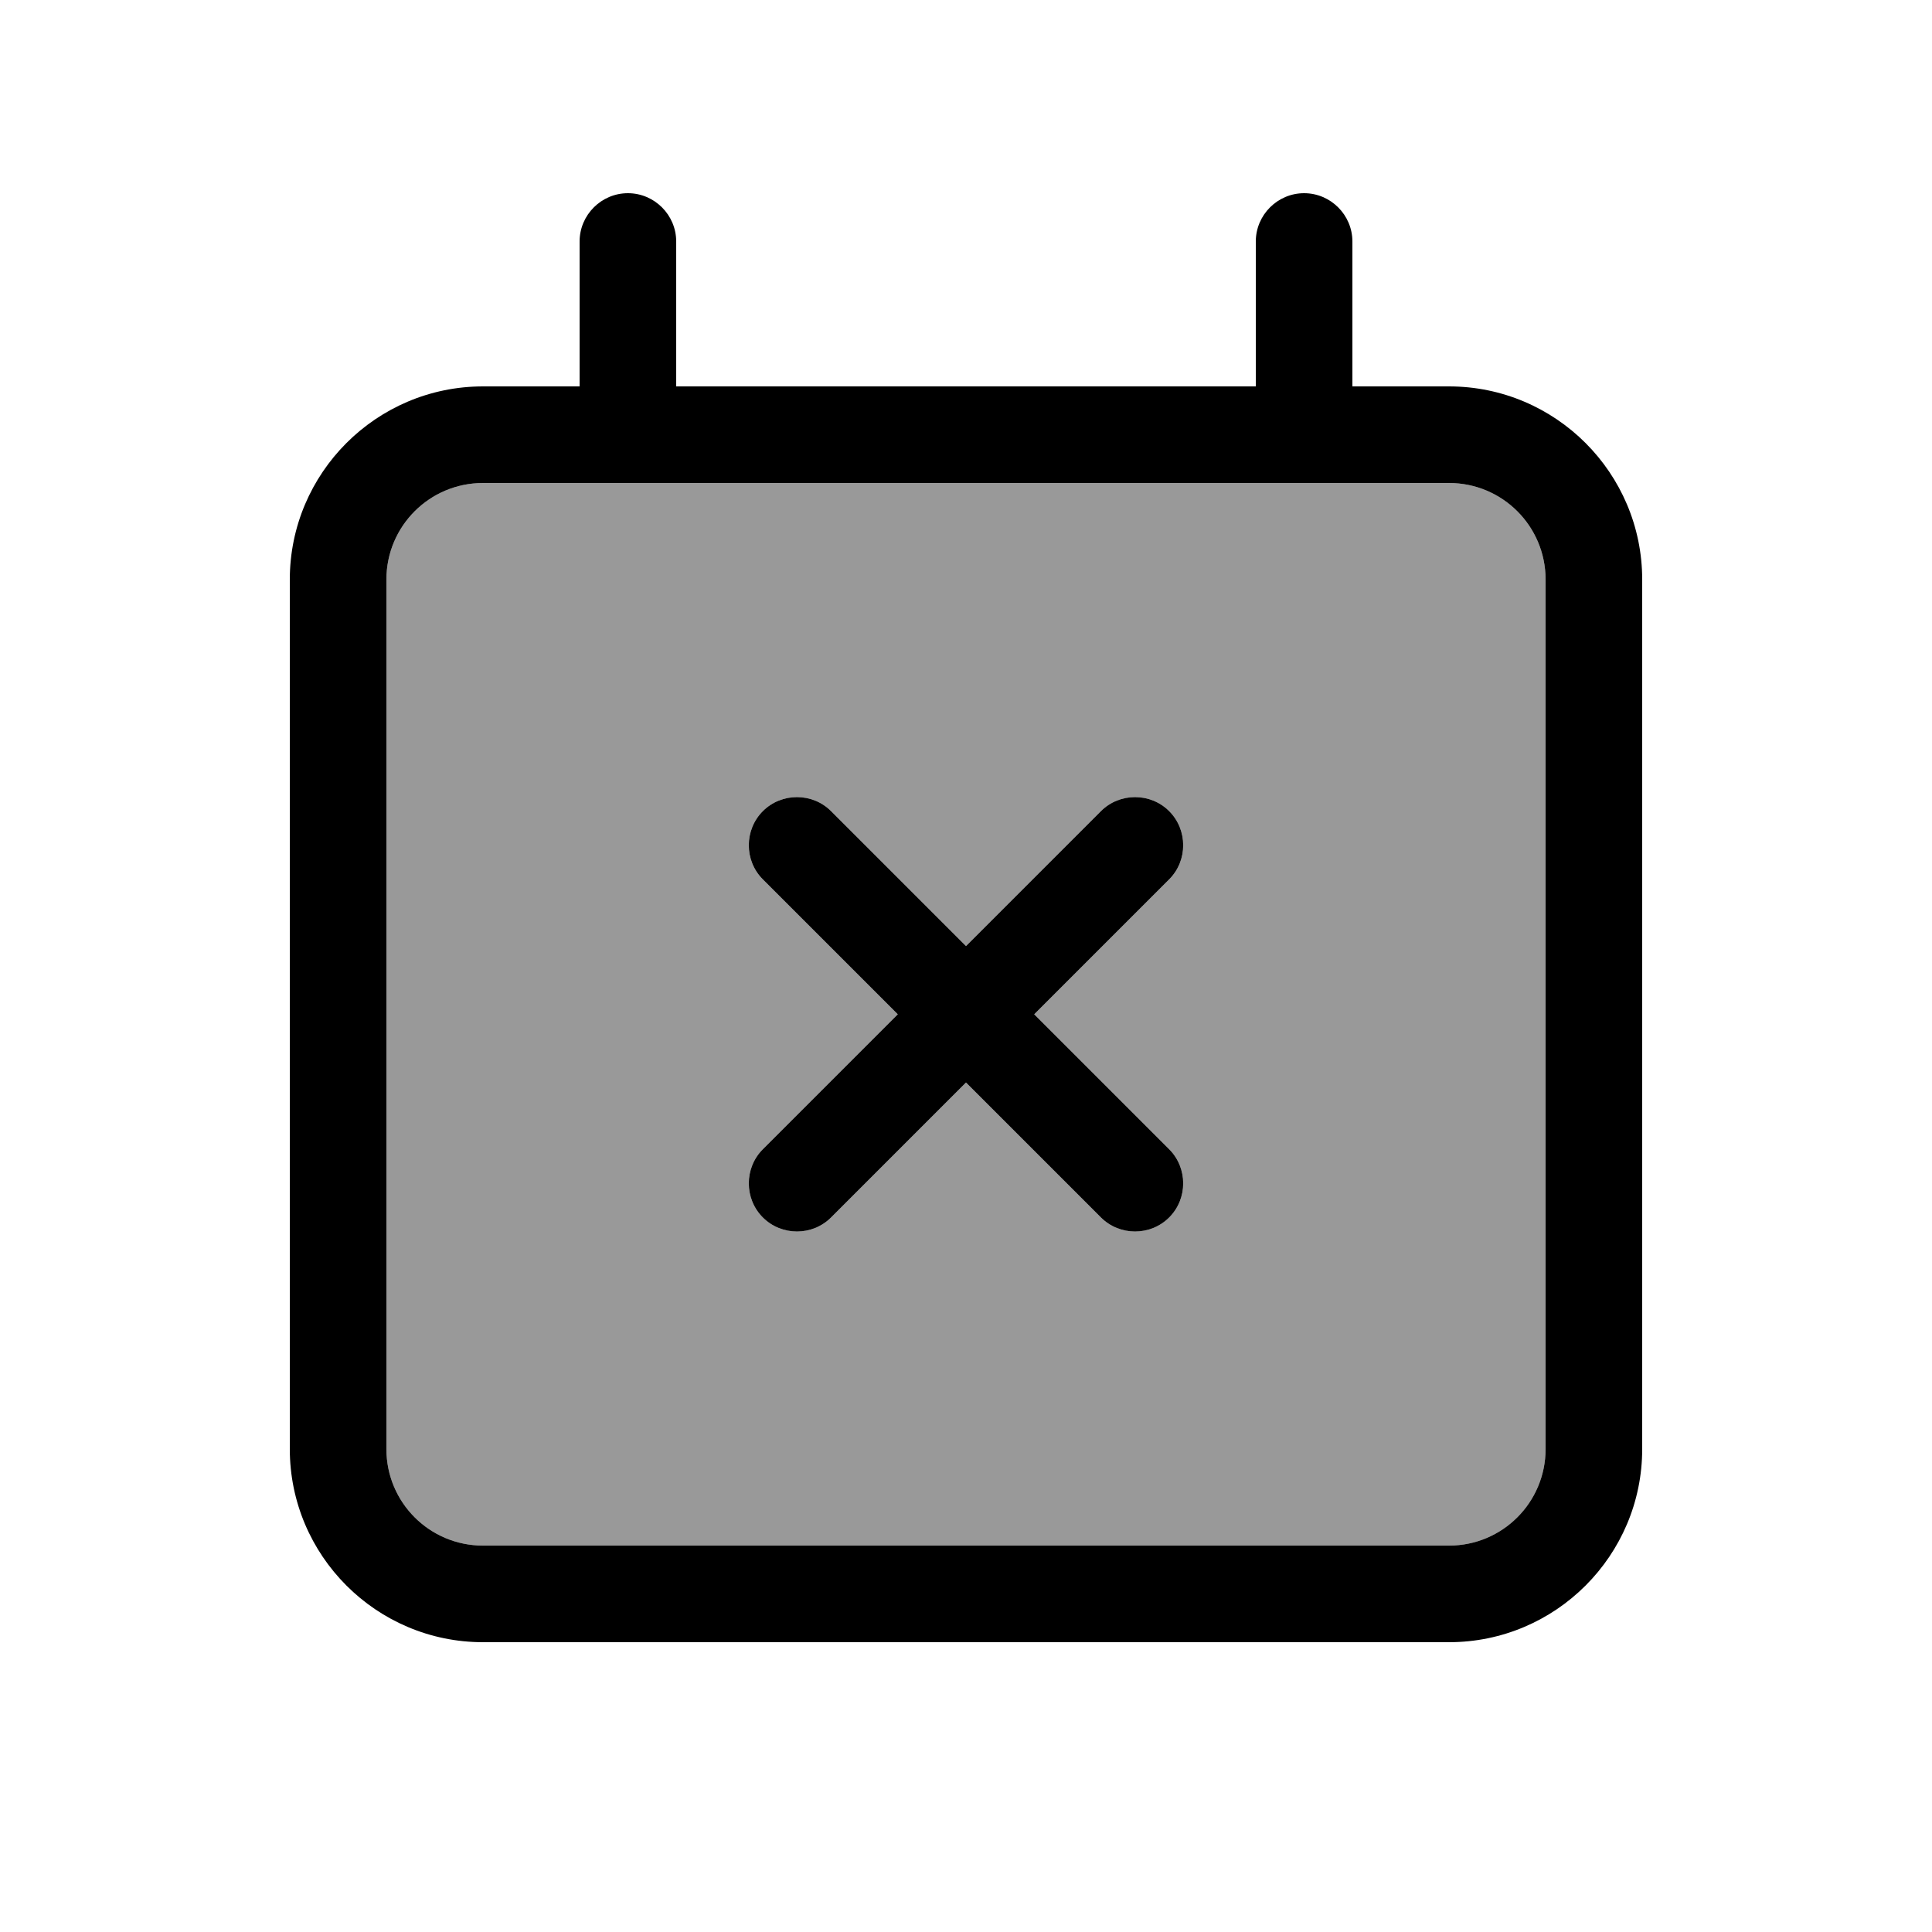 <svg xmlns="http://www.w3.org/2000/svg" viewBox="0 0 640 640"><!--! Font Awesome Pro 7.1.0 by @fontawesome - https://fontawesome.com License - https://fontawesome.com/license (Commercial License) Copyright 2025 Fonticons, Inc. --><path opacity=".4" fill="currentColor" d="M128 192L128 480C128 497.7 142.3 512 160 512L480 512C497.7 512 512 497.7 512 480L512 192C512 174.3 497.7 160 480 160L160 160C142.3 160 128 174.3 128 192zM252.7 268.7C258.9 262.5 269.1 262.5 275.3 268.7L320 313.4L364.7 268.7C370.9 262.5 381.1 262.5 387.3 268.7C393.5 274.9 393.5 285.1 387.3 291.3L342.6 336L387.3 380.7C393.5 386.9 393.5 397.1 387.3 403.3C381.1 409.5 370.9 409.5 364.7 403.3L320 358.6L275.3 403.3C269.1 409.5 258.9 409.5 252.7 403.3C246.5 397.1 246.5 386.9 252.7 380.7L297.4 336L252.7 291.3C246.5 285.1 246.5 274.9 252.7 268.7z"/><path fill="currentColor" d="M208 64C216.8 64 224 71.2 224 80L224 128L416 128L416 80C416 71.2 423.2 64 432 64C440.8 64 448 71.2 448 80L448 128L480 128C515.3 128 544 156.7 544 192L544 480C544 515.3 515.3 544 480 544L160 544C124.7 544 96 515.3 96 480L96 192C96 156.7 124.7 128 160 128L192 128L192 80C192 71.2 199.2 64 208 64zM480 160L160 160C142.3 160 128 174.3 128 192L128 480C128 497.7 142.3 512 160 512L480 512C497.7 512 512 497.7 512 480L512 192C512 174.3 497.7 160 480 160zM252.7 268.7C258.9 262.5 269.1 262.5 275.3 268.7L320 313.4L364.7 268.7C370.9 262.5 381.1 262.5 387.3 268.7C393.5 274.9 393.5 285.1 387.3 291.3L342.6 336L387.3 380.7C393.5 386.9 393.5 397.1 387.3 403.3C381.1 409.5 370.9 409.5 364.7 403.3L320 358.6L275.3 403.3C269.1 409.5 258.9 409.5 252.7 403.3C246.5 397.1 246.5 386.9 252.7 380.7L297.4 336L252.7 291.3C246.5 285.1 246.5 274.9 252.7 268.7z"/></svg>